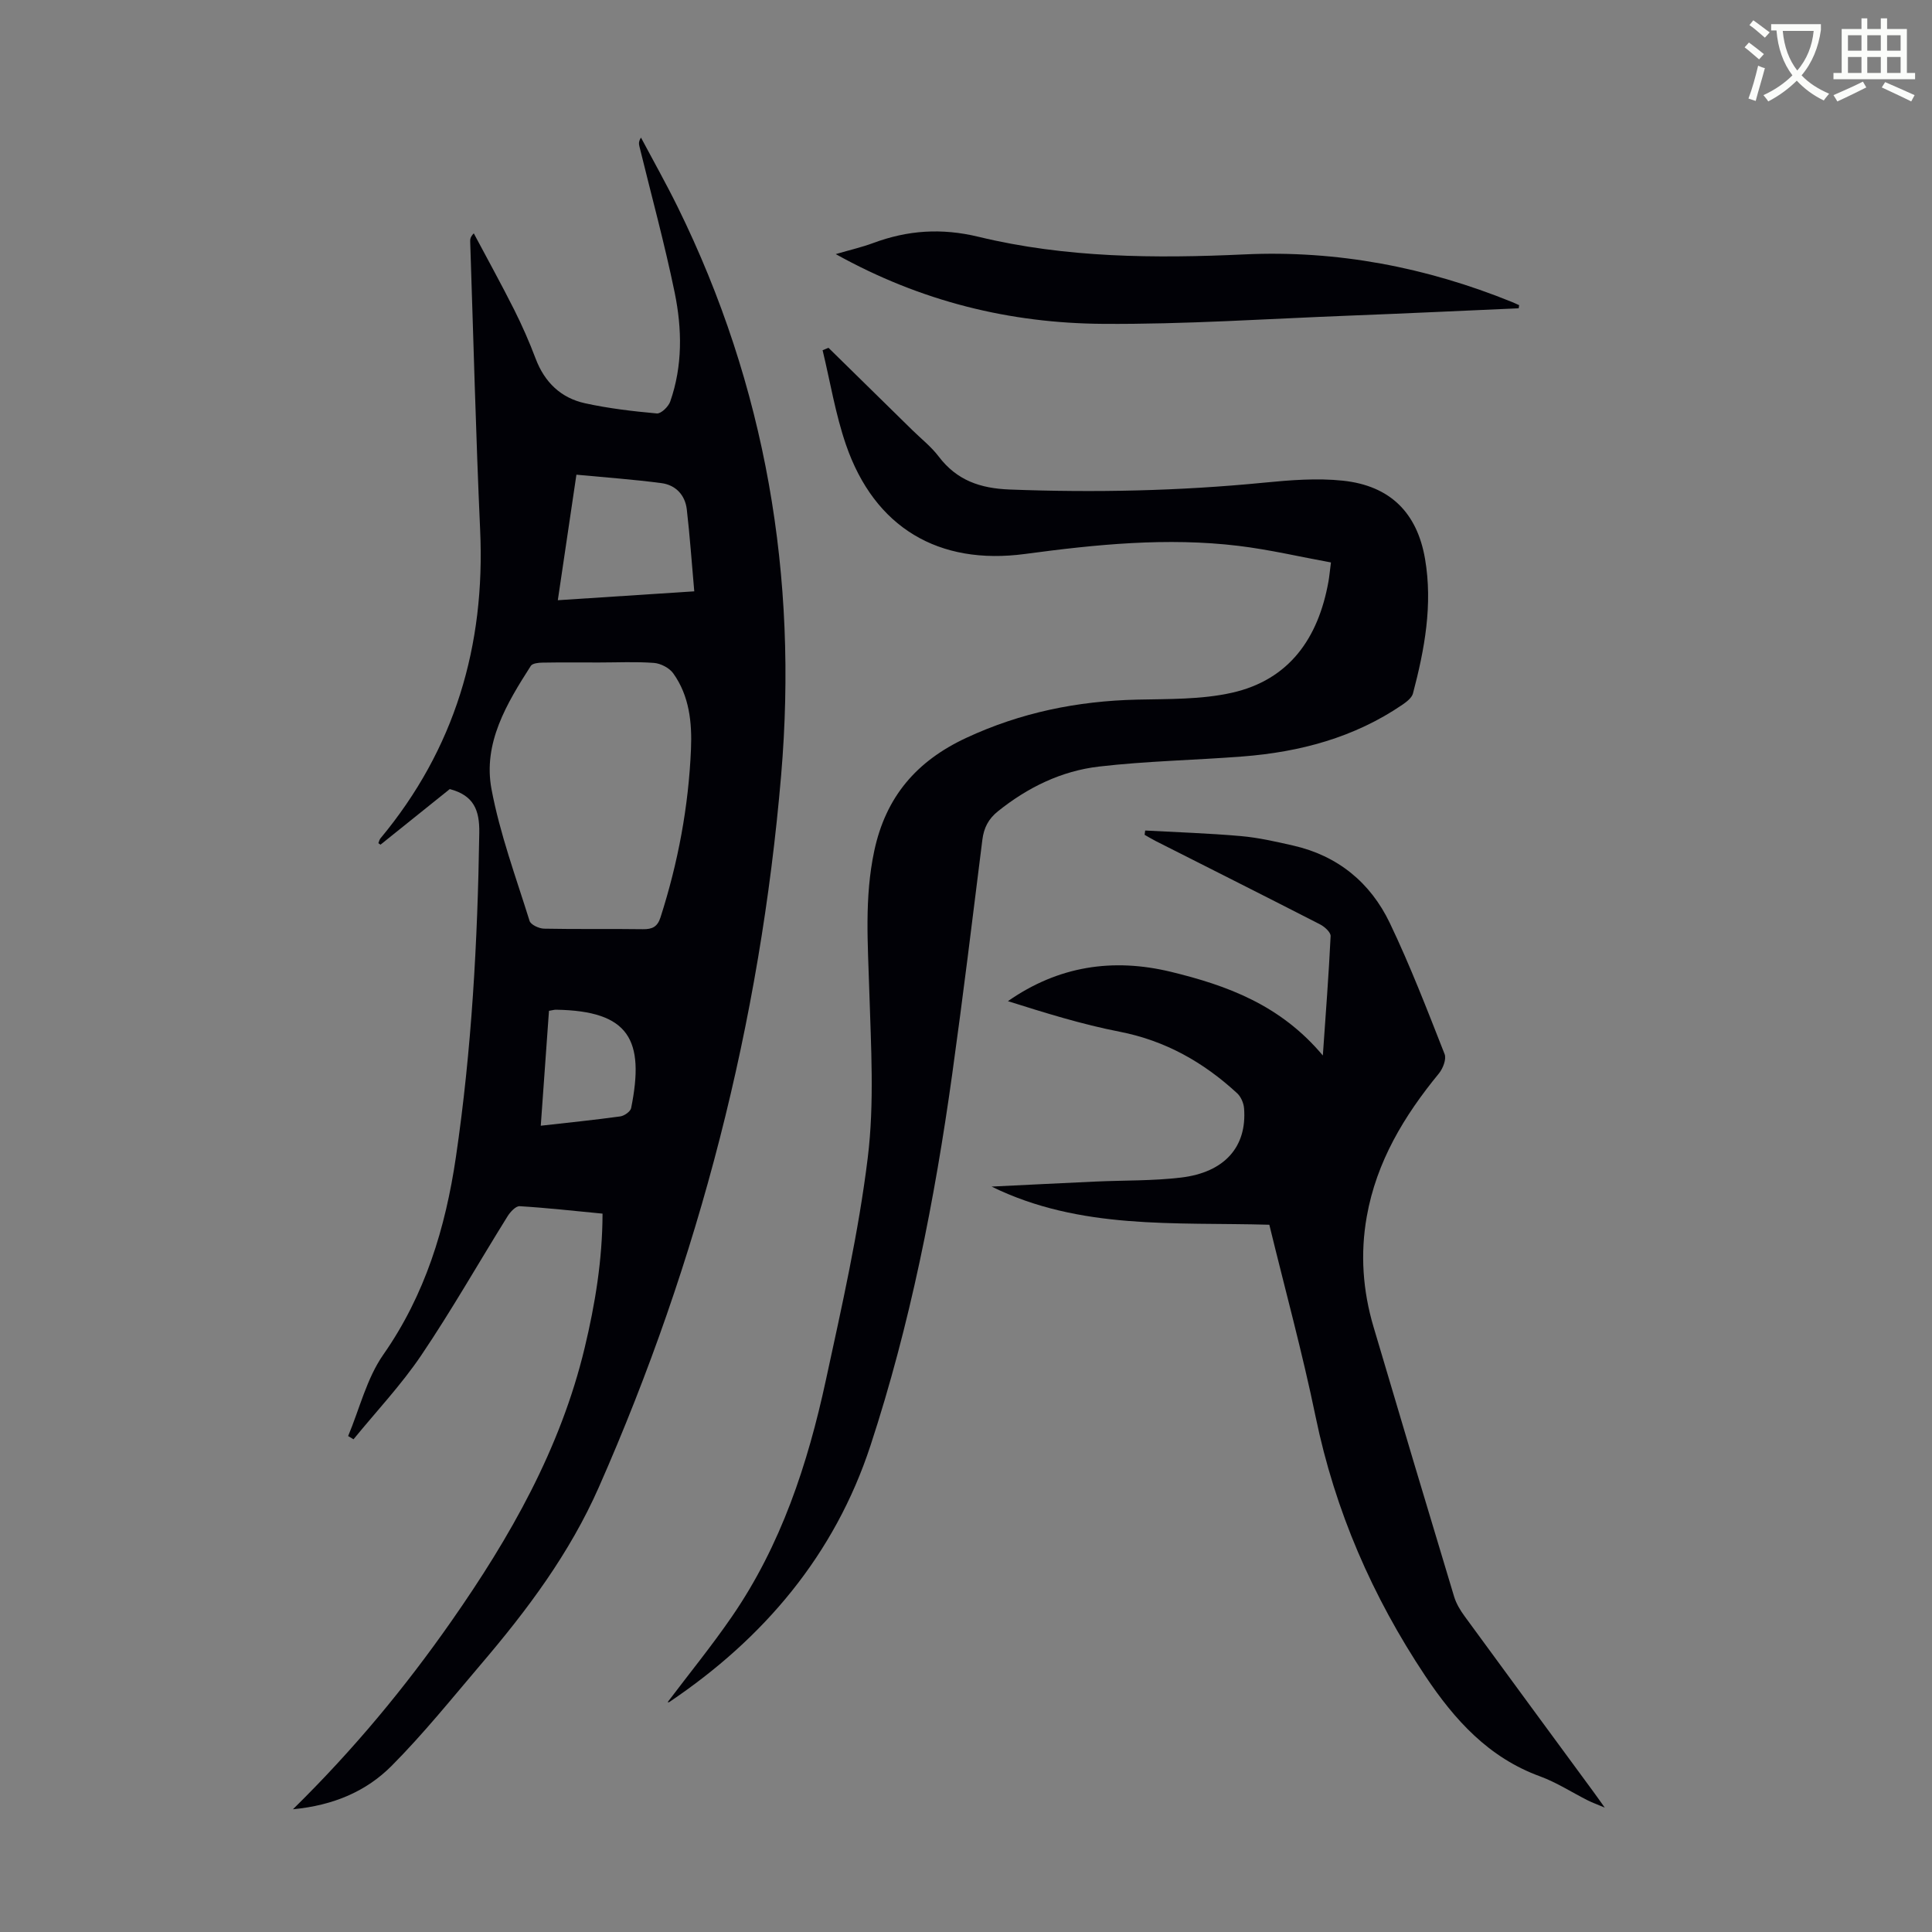 <svg enable-background="new 0 0 400 400" viewBox="0 0 400 400" xmlns="http://www.w3.org/2000/svg"><rect x="0" y="0" width="400" height="400" fill="#808080" stroke="none"/><path d="m362.1 8.8c1.1.8 2.1 1.6 3.1 2.4l-1 1.1c-1.3-1.1-2.3-2-3-2.5zm1.9 4.8c.5.2.9.4 1.4.5-.6 2.3-1.3 4.5-1.9 6.8l-1.5-.5c.8-2.1 1.4-4.3 2-6.8zm-1-9.4c1.3.9 2.4 1.8 3.4 2.5l-1 1.1c-1.4-1.2-2.4-2.1-3.2-2.6zm3.7 2.2v-1.4h10.3v1.2c-.5 3.6-1.8 6.8-4 9.4 1.5 1.6 3.4 2.8 5.7 3.8-.3.4-.7.8-1.1 1.4-2.3-1.1-4.1-2.5-5.6-4.1-1.6 1.6-3.6 3.1-5.9 4.3-.3-.5-.7-.9-1-1.3 2.4-1.1 4.4-2.5 6-4.1-1.9-2.5-3-5.6-3.3-9.3h-1.1zm8.8 0h-6.4c.3 3.3 1.3 6 3 8.2 2-2.3 3.1-5.1 3.4-8.2z" fill="#fbfcfa"/><path d="m385.3 3.8h1.3v2.2h2.8v-2.2h1.3v2.2h4.1v9.1h1.7v1.3h-16.9v-1.3h1.7v-9.1h4.1v-2.2zm.4 13.1.7 1.2c-1.8.9-3.8 1.9-6 2.9-.2-.4-.5-.8-.8-1.3 2.3-1 4.3-1.9 6.1-2.8zm-3.1-6.4h2.8v-3.2h-2.8zm0 4.6h2.8v-3.3h-2.8zm4-4.6h2.8v-3.2h-2.8zm0 4.6h2.8v-3.3h-2.8zm3.7 1.9c2.1.9 4.1 1.8 6.1 2.7l-.7 1.3c-2.2-1.1-4.2-2-6.1-2.9zm3.2-9.7h-2.8v3.2h2.8zm-2.8 7.8h2.8v-3.3h-2.8z" fill="#fbfcfa"/><g fill="#010106"><path d="m60.65 374.59c12.64-12.42 23.23-25.25 32.8-38.93 12.18-17.42 22.59-35.7 27.6-56.61 2.16-9.03 3.67-18.14 3.7-27.78-5.86-.56-11.51-1.2-17.16-1.54-.8-.05-1.94 1.18-2.5 2.08-5.97 9.58-11.55 19.42-17.86 28.77-4.16 6.16-9.32 11.63-14.04 17.41-.37-.22-.74-.45-1.11-.67 2.37-5.66 3.85-11.95 7.29-16.87 8.66-12.39 12.86-26.24 15.01-40.82 3.28-22.27 4.51-44.71 4.85-67.22.07-4.69-1.14-7.73-6.11-9.04-4.62 3.71-9.48 7.61-14.34 11.51-.15-.1-.29-.2-.44-.31.14-.33.2-.72.42-.98 15.41-18.52 21.73-39.91 20.65-63.82-.9-19.89-1.39-39.8-2.06-59.7-.02-.5 0-1 .74-1.76 2.8 5.26 5.68 10.48 8.36 15.8 1.65 3.29 3.14 6.68 4.44 10.12 1.85 4.9 5.22 8.16 10.23 9.26 4.88 1.07 9.89 1.66 14.87 2.11.87.08 2.4-1.4 2.77-2.46 2.59-7.39 2.46-15.05.93-22.54-2.09-10.16-4.84-20.19-7.3-30.27-.13-.52-.2-1.04.32-1.84 2.54 4.78 5.2 9.5 7.59 14.35 18.28 37.17 24.92 76.56 21.43 117.63-4.35 51.2-16.97 100.32-37.73 147.4-6.06 13.74-14.8 25.41-24.38 36.65-6.08 7.14-11.98 14.49-18.58 21.12-5.21 5.21-11.93 8.14-20.39 8.95zm63.37-237.43c-3.91 0-7.82-.04-11.74.03-.82.01-2.04.15-2.38.67-4.99 7.79-9.93 15.98-8.14 25.53 1.74 9.26 5.06 18.23 7.88 27.27.25.8 1.96 1.59 3.01 1.61 6.82.14 13.64.01 20.45.11 1.95.03 3.02-.49 3.65-2.45 3.64-11.34 5.81-22.95 6.31-34.83.23-5.49-.33-11.03-3.68-15.7-.81-1.12-2.58-2.04-3.98-2.15-3.76-.28-7.58-.09-11.38-.09zm-8.53-12.89c9.45-.62 18.42-1.2 28.25-1.84-.53-5.95-.91-11.48-1.55-16.99-.35-2.96-2.31-5.02-5.22-5.41-5.8-.77-11.65-1.18-17.63-1.75-1.35 9.12-2.57 17.37-3.85 25.99zm-1.83 85.01c-.57 7.98-1.13 15.8-1.7 23.79 5.83-.66 11.16-1.2 16.46-1.93.84-.12 2.1-1 2.25-1.72 2.84-14.12-.36-20.13-15.56-20.37-.33-.01-.66.1-1.45.23z"/><path d="m138.23 352.41c4.41-5.84 9.11-11.61 13.31-17.72 10.18-14.8 15.69-31.57 19.44-48.91 3.31-15.28 6.78-30.6 8.68-46.09 1.39-11.34.67-23 .32-34.49-.29-9.73-1.04-19.37 1.03-29.05 2.39-11.18 8.74-18.58 19.02-23.37 11.28-5.26 23.02-7.64 35.36-7.93 6.57-.15 13.31 0 19.65-1.42 11.94-2.68 17.91-11.36 20-23.01.18-.98.26-1.98.52-3.97-6.36-1.16-12.73-2.66-19.18-3.44-14.78-1.78-29.48-.29-44.14 1.68-17.91 2.4-31.18-5.45-37.09-22.61-2.18-6.33-3.26-13.03-4.84-19.57.41-.17.81-.33 1.22-.5 5.79 5.68 11.58 11.37 17.37 17.05 1.84 1.8 3.91 3.43 5.45 5.46 3.75 4.94 8.59 6.6 14.72 6.83 17.59.67 35.11.3 52.62-1.42 5.42-.53 10.97-.98 16.35-.41 9.76 1.04 15.36 6.62 17 16.2 1.62 9.47-.09 18.72-2.5 27.85-.24.91-1.31 1.73-2.18 2.33-9.98 6.81-21.23 9.8-33.1 10.72-9.91.77-19.88.94-29.74 2.09-7.75.9-14.73 4.3-20.9 9.25-1.97 1.58-2.92 3.42-3.23 5.89-2.02 16.2-4 32.41-6.25 48.58-3.63 26.05-8.71 51.83-16.91 76.84-7.41 22.6-22.04 39.91-41.66 53.12-.09.08-.34.02-.34.02z"/><path d="m273.88 218.53c.62-8.93 1.23-16.82 1.61-24.72.04-.78-1.24-1.94-2.17-2.42-11.33-5.81-22.72-11.53-34.08-17.28-.77-.39-1.51-.85-2.26-1.27.04-.3.08-.59.12-.89 6.6.36 13.2.57 19.78 1.15 3.66.32 7.29 1.15 10.88 1.97 9.22 2.1 15.98 7.67 19.98 16.02 4.23 8.84 7.76 18.02 11.35 27.15.41 1.05-.35 3-1.19 4.02-7.19 8.76-12.9 18.22-14.92 29.58-1.38 7.74-.83 15.36 1.39 22.86 5.51 18.64 11.07 37.26 16.69 55.87.44 1.45 1.28 2.84 2.19 4.08 8.84 12.1 17.73 24.17 26.6 36.25.66.89 1.29 1.8 2.4 3.35-1.63-.69-2.6-1.04-3.52-1.5-3.29-1.66-6.44-3.71-9.87-4.97-10.65-3.88-17.7-11.69-23.76-20.77-10.97-16.46-18.69-34.21-22.71-53.66-2.75-13.32-6.35-26.47-9.59-39.78-19.52-.56-39.14 1.11-57.5-7.9 7.17-.35 14.33-.71 21.5-1.04 5.92-.27 11.88-.13 17.74-.83 9.03-1.08 13.66-6.4 13.03-14.34-.09-1.09-.65-2.4-1.44-3.12-6.95-6.41-14.84-10.88-24.3-12.73-7.82-1.52-15.47-3.91-23.15-6.33 10.43-7.28 21.7-8.99 33.77-6.07 11.64 2.83 22.67 6.86 31.43 17.32z"/><path d="m314.43 63.83c-11.71.51-23.41 1.07-35.12 1.52-16.98.66-33.97 1.82-50.95 1.7-19.23-.13-37.63-4.59-55.33-14.44 3.01-.88 5.43-1.43 7.74-2.29 7.17-2.66 14.15-3.15 21.84-1.29 18.06 4.37 36.53 4.5 55.05 3.64 19.15-.89 37.61 2.65 55.37 9.85.5.2.99.44 1.49.66-.04.22-.06.43-.09.65z"/></g></svg>